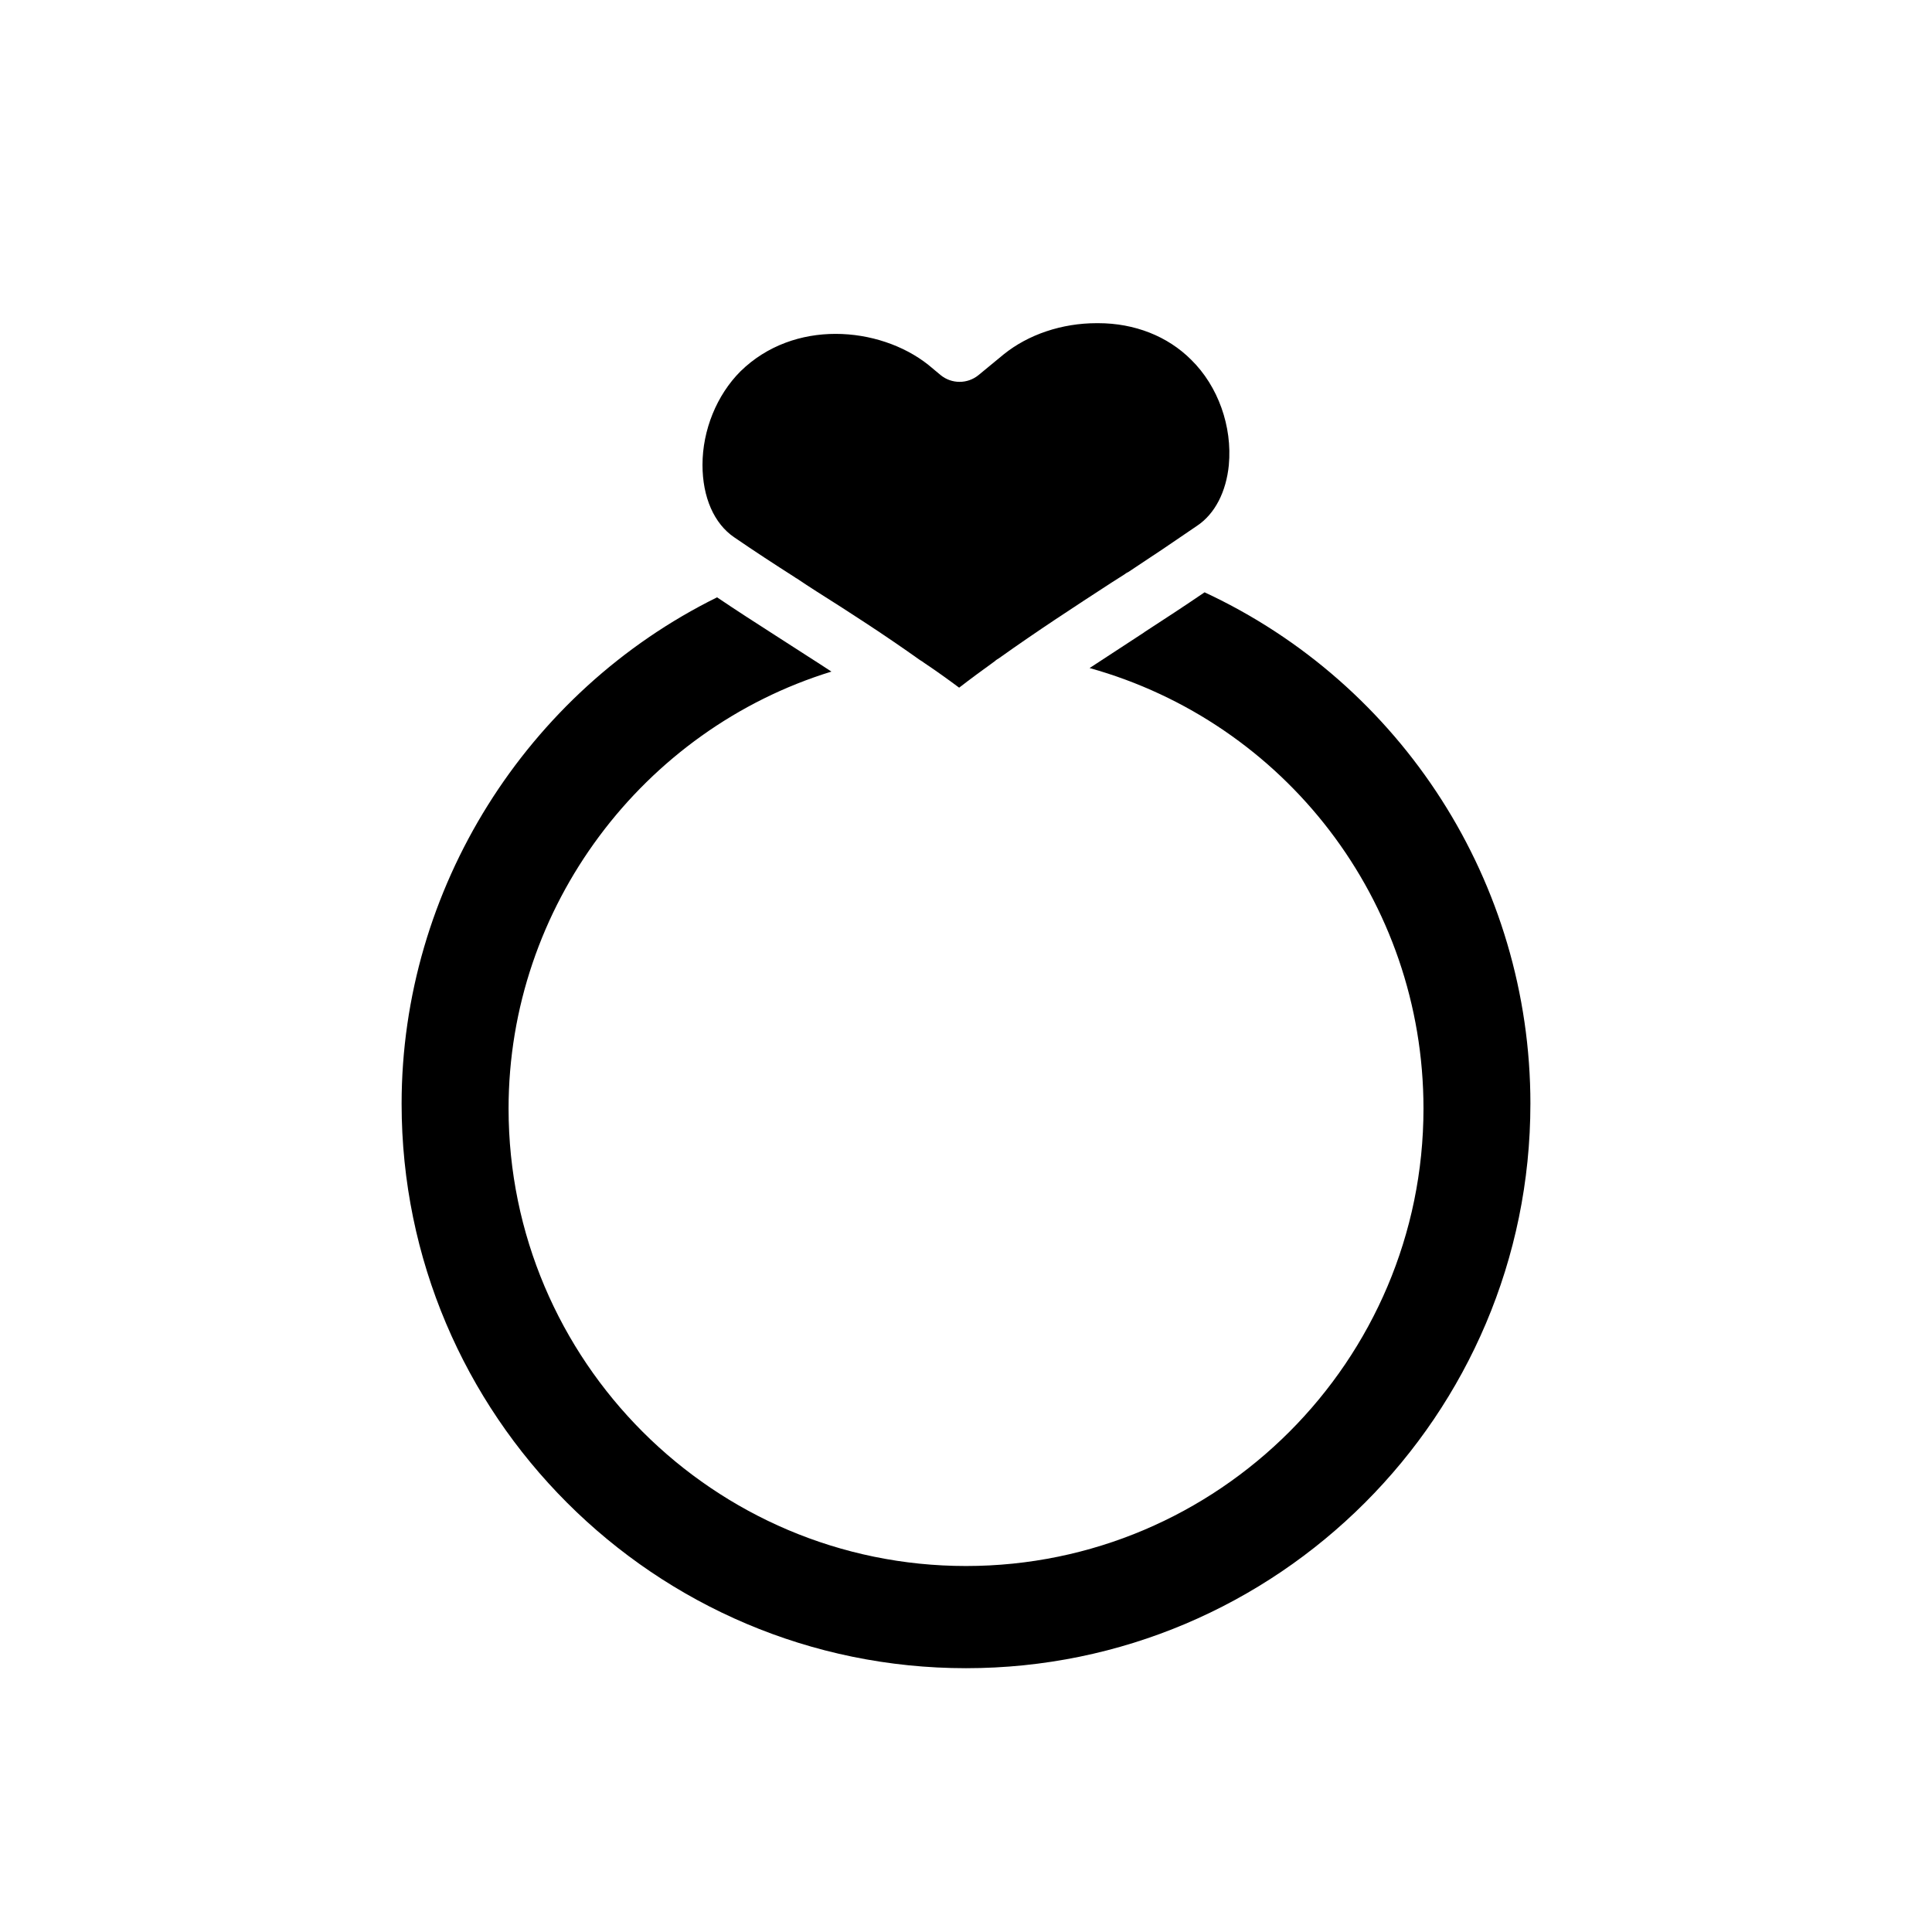 <?xml version="1.0" encoding="UTF-8"?>
<!-- Uploaded to: ICON Repo, www.iconrepo.com, Generator: ICON Repo Mixer Tools -->
<svg fill="#000000" width="800px" height="800px" version="1.1" viewBox="144 144 512 512" xmlns="http://www.w3.org/2000/svg">
 <g>
  <path d="m469.66 267.2c-0.707 7.164-3.699 12.988-8.422 16.137-6.062 4.172-12.043 8.188-18.262 12.281-0.395 0.156-0.707 0.395-1.023 0.629-1.18 0.707-2.281 1.496-3.465 2.203-9.684 6.297-19.602 12.754-29.758 19.996-0.395 0.234-0.785 0.473-1.102 0.785-3.148 2.281-6.297 4.566-9.445 7.008-3.07-2.281-6.141-4.488-9.211-6.535-0.395-0.316-0.785-0.551-1.18-0.785-9.289-6.613-18.422-12.516-27.395-18.184-1.73-1.105-3.543-2.285-5.273-3.465-0.078 0-0.234-0.078-0.395-0.238-5.434-3.465-10.863-7.008-16.137-10.629-5.352-3.621-8.422-10.629-8.422-19.207 0-9.211 3.777-18.5 10.074-24.797 7.086-6.926 16.215-9.918 25.191-9.918 9.133 0 18.105 3.07 24.562 8.188l3.305 2.754c2.914 2.363 7.086 2.363 9.996 0l6.691-5.512c6.535-5.273 15.43-8.266 24.641-8.266h0.395c9.684 0 18.422 3.465 24.641 9.684 7.16 7.008 10.938 17.715 9.992 27.871z"/>
  <path d="m549.57 436.52c0 82.5-67.07 149.57-149.57 149.57s-149.57-67.07-149.57-149.57c0-56.992 33.062-109.27 83.602-134.22 5.117 3.465 10.391 6.848 15.664 10.234 0.707 0.473 1.496 0.945 2.203 1.418 4.094 2.676 8.266 5.273 12.438 8.027-49.902 15.352-85.562 62.27-85.562 115.8 0 66.832 54.395 121.23 121.23 121.23 66.832 0 121.23-54.395 121.23-121.23 0-55.184-36.84-102.34-88.48-116.74 4.801-3.148 9.605-6.297 14.328-9.367 0.078-0.078 0.238-0.156 0.316-0.234 5.352-3.465 10.629-6.926 15.824-10.469 52.262 24.32 86.348 76.984 86.348 135.55z"/>
 </g>
</svg>
